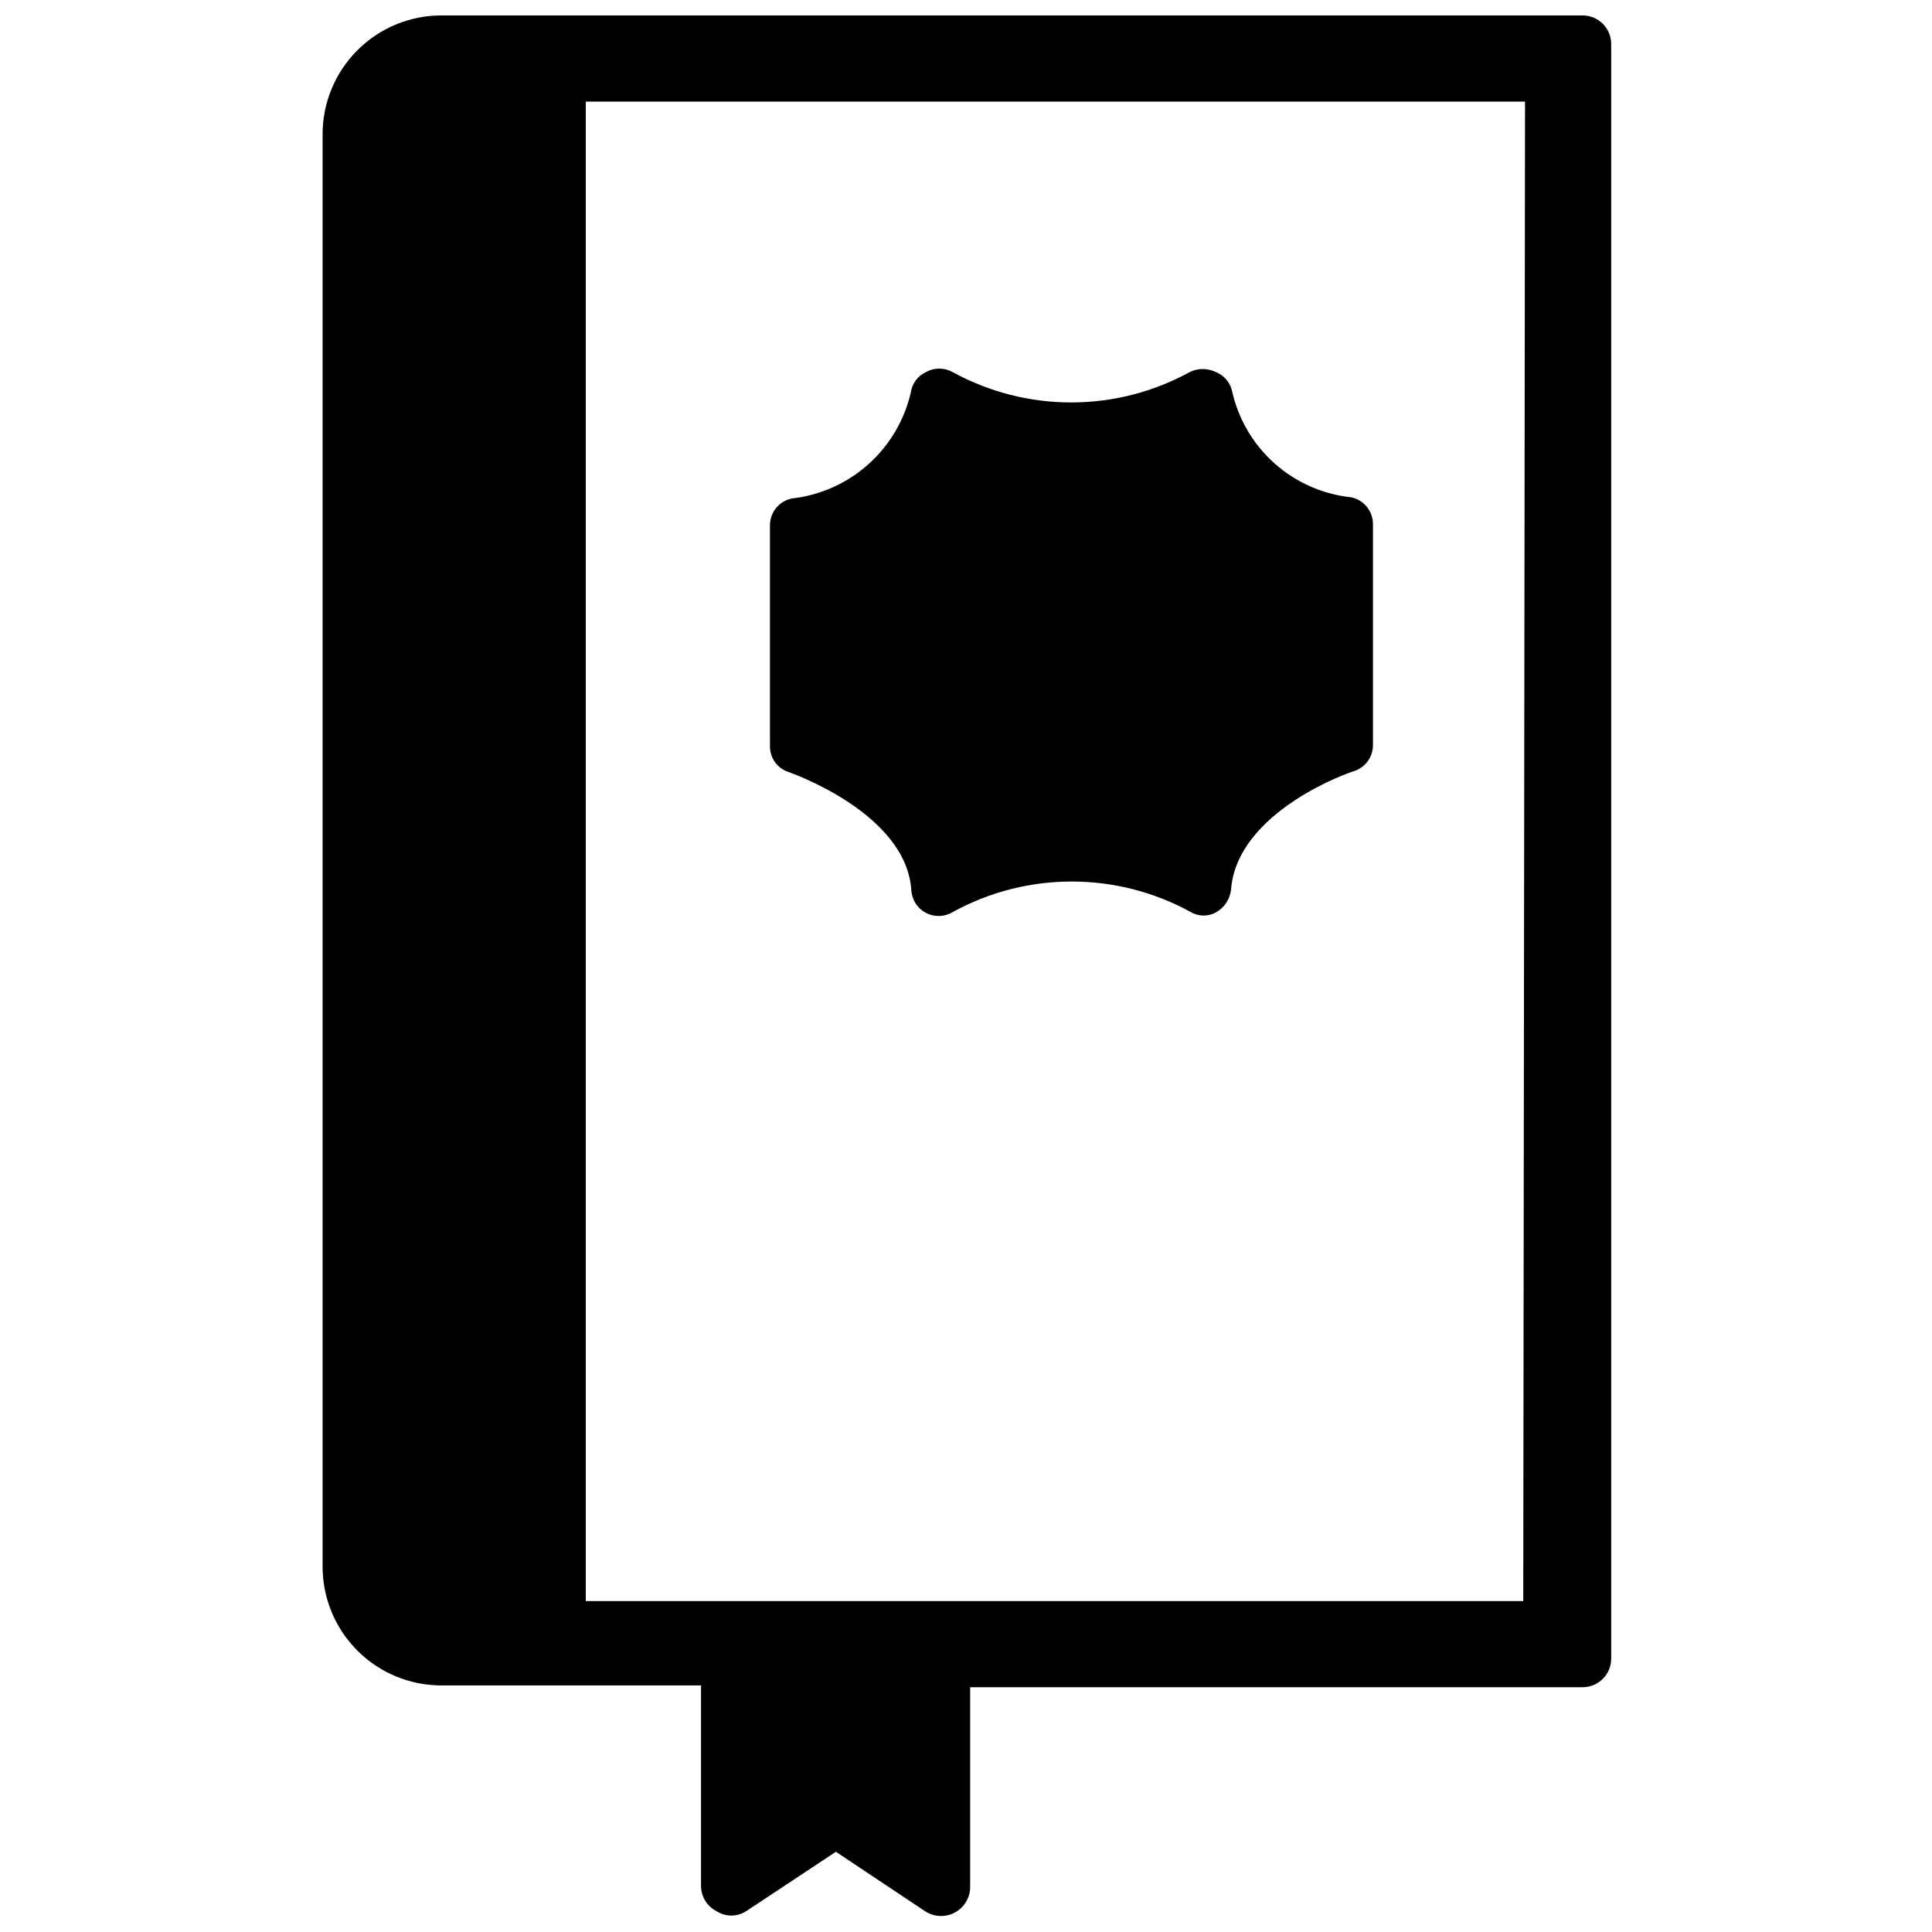 <?xml version="1.0" encoding="UTF-8"?>
<!-- Uploaded to: ICON Repo, www.iconrepo.com, Generator: ICON Repo Mixer Tools -->
<svg width="800px" height="800px" version="1.1" viewBox="144 144 512 512" xmlns="http://www.w3.org/2000/svg">
 <defs>
  <clipPath id="a">
   <path d="m229 148.09h342v503.81h-342z"/>
  </clipPath>
 </defs>
 <g clip-path="url(#a)">
  <path d="m563.42 148.09h-302.44c-8.352 0-16.363 3.316-22.266 9.223-5.906 5.906-9.223 13.914-9.223 22.266v379.59c0 8.352 3.316 16.359 9.223 22.266 5.902 5.902 13.914 9.223 22.266 9.223h68.801v53.215c0.039 2.789 1.609 5.332 4.094 6.609 2.394 1.551 5.477 1.551 7.871 0l23.773-15.742 23.617 15.742c2.324 1.539 5.297 1.703 7.777 0.43 2.481-1.27 4.082-3.781 4.188-6.566v-53.215h162.32c2.004 0 3.926-0.797 5.344-2.215s2.215-3.34 2.215-5.344v-427.92c0-2.004-0.797-3.93-2.215-5.344-1.418-1.418-3.34-2.215-5.344-2.215zm-15.742 420.21h-248.44v-397.38h248.91z"/>
 </g>
 <path d="m352.77 348.52s31.488 10.707 32.746 31.488h0.004c0.172 2.527 1.656 4.781 3.91 5.941 2.254 1.156 4.949 1.055 7.109-0.273 19.613-10.754 43.359-10.754 62.977 0 2.133 1.27 4.793 1.27 6.926 0 2.094-1.25 3.492-3.402 3.781-5.824 1.574-21.098 32.273-31.488 32.59-31.488 3.012-0.965 5.051-3.766 5.035-6.93v-58.566c-0.008-3.449-2.445-6.41-5.824-7.086-7.516-0.801-14.594-3.934-20.242-8.957-5.644-5.027-9.578-11.691-11.246-19.066-0.484-2.371-2.148-4.332-4.406-5.195-2.144-1.02-4.629-1.02-6.769 0-19.609 10.785-43.371 10.785-62.977 0-2.16-1.176-4.769-1.176-6.93 0-2.223 1.008-3.769 3.09-4.094 5.512-1.707 7.352-5.652 13.992-11.293 19.012-5.637 5.019-12.691 8.164-20.195 9.012-3.379 0.672-5.816 3.637-5.824 7.082v58.727c0.027 2.977 1.914 5.621 4.723 6.613z"/>
</svg>